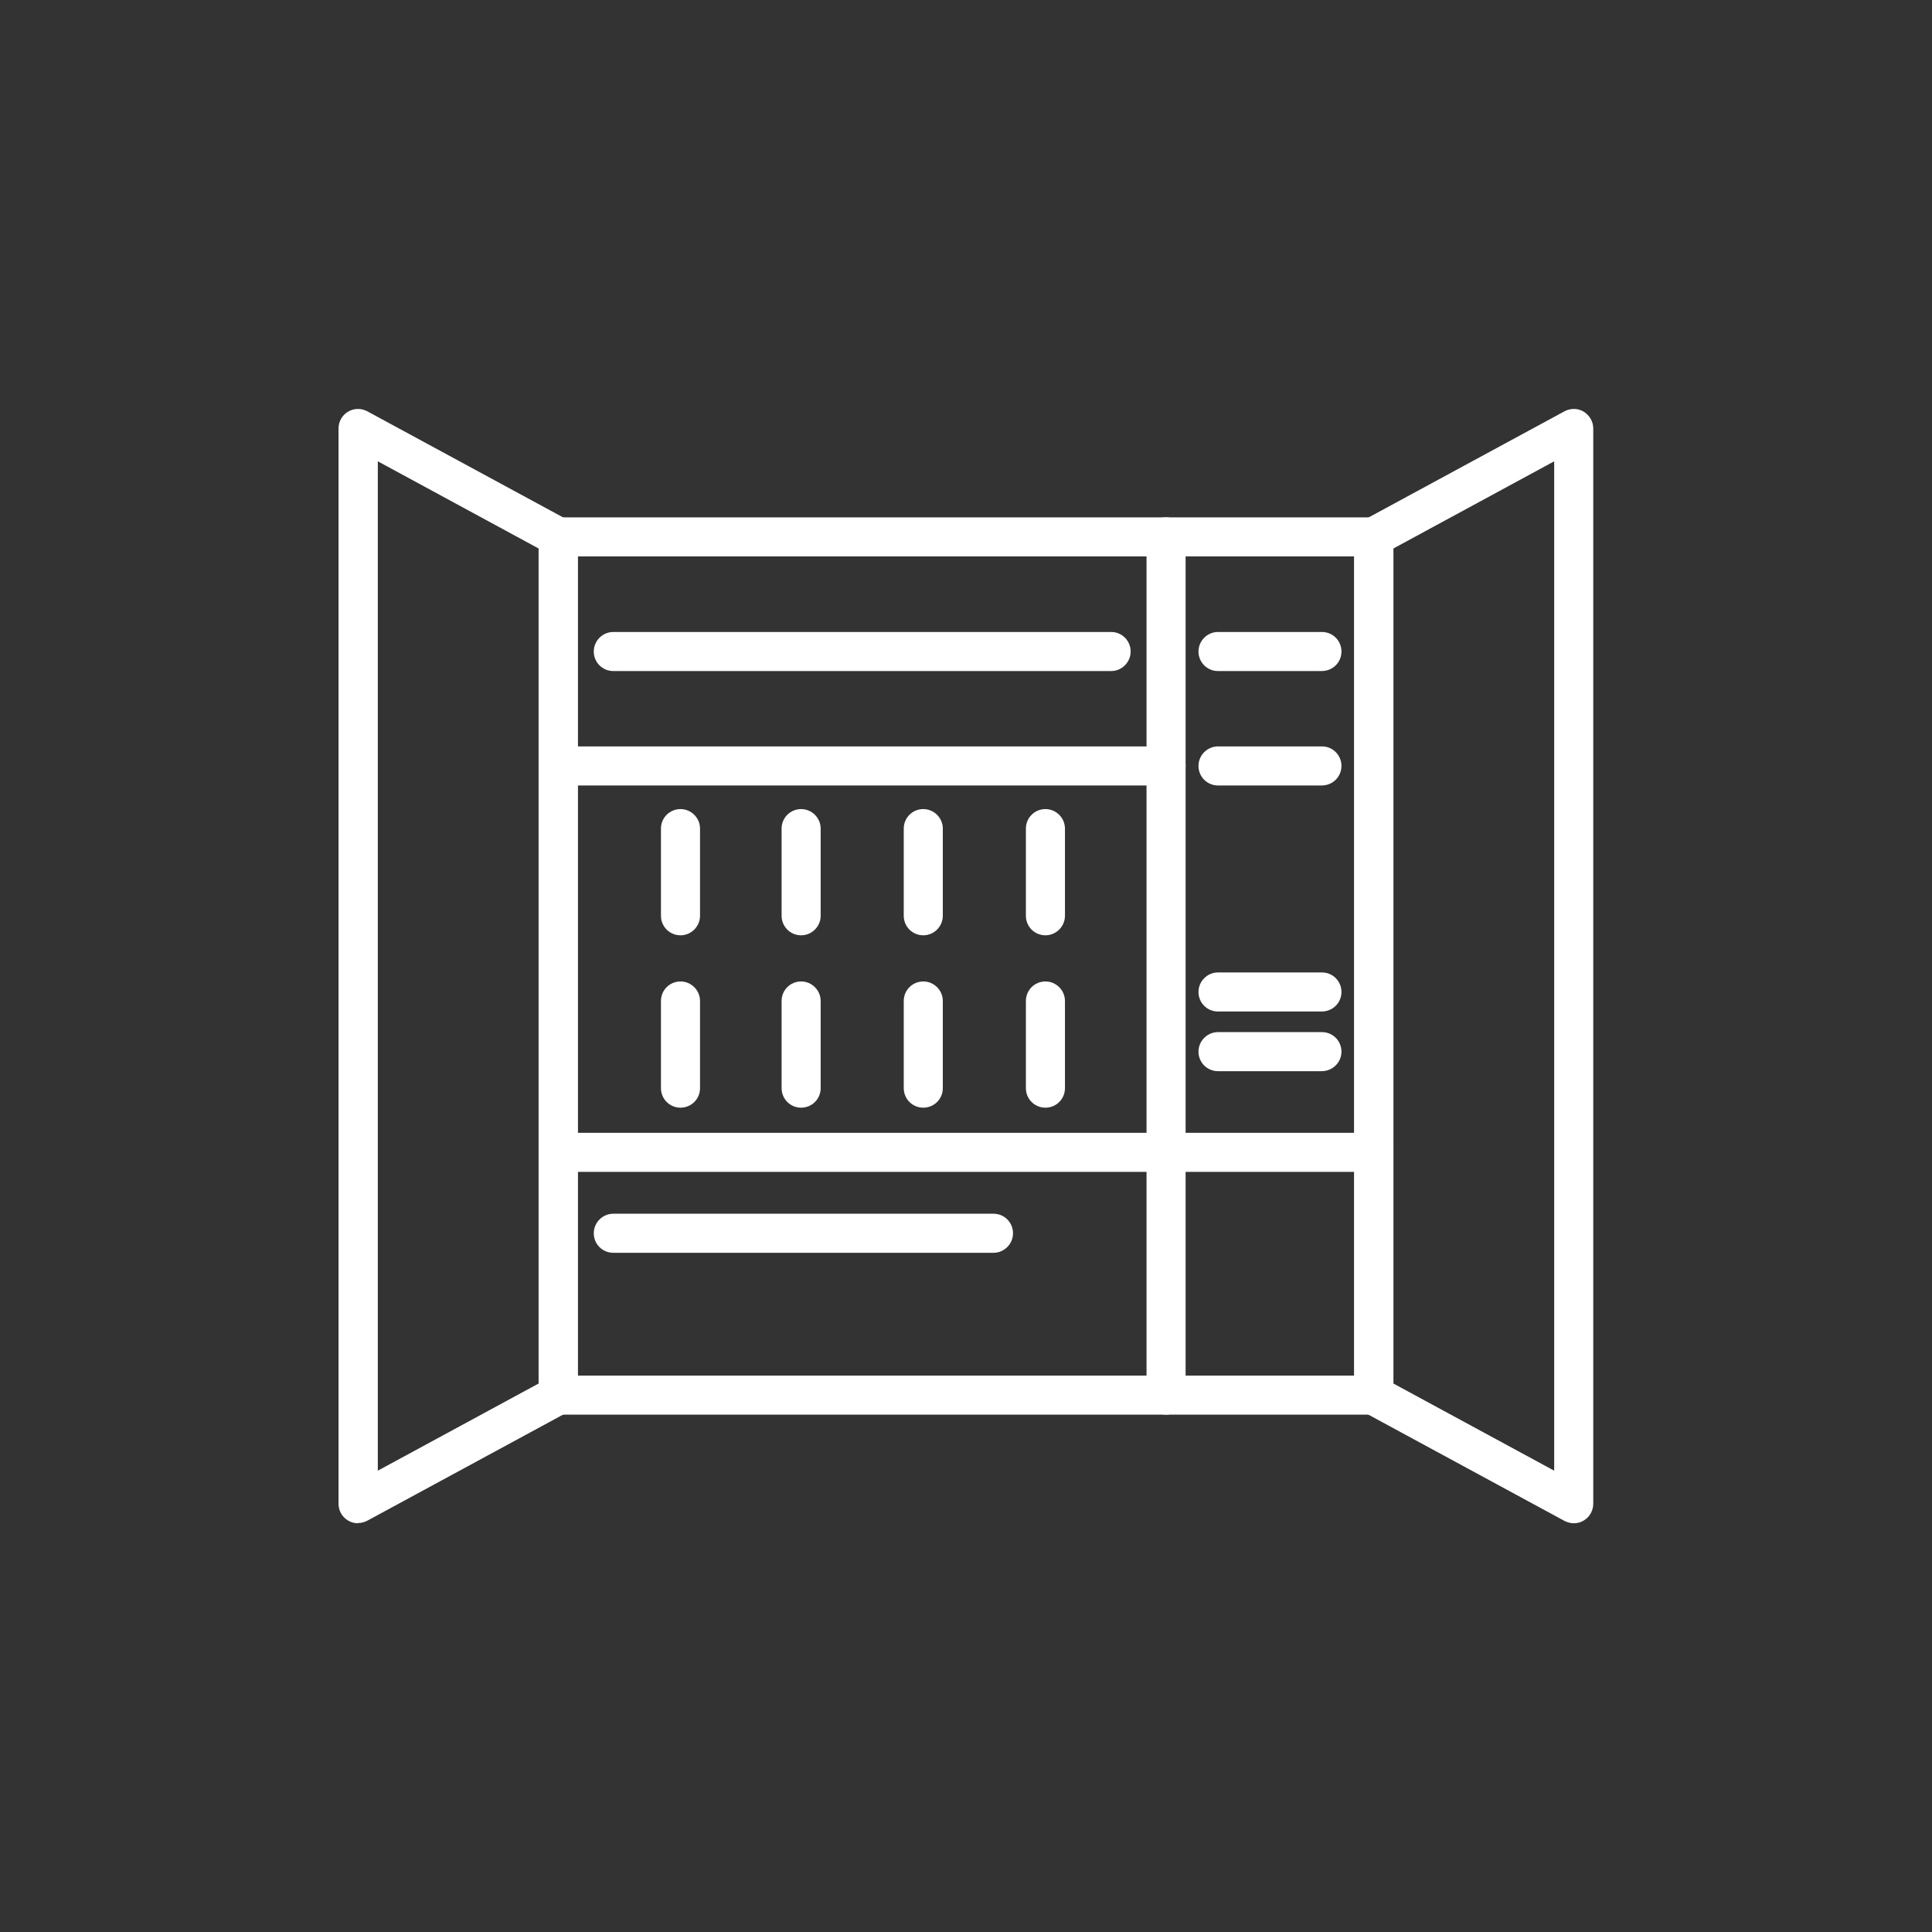 <?xml version="1.0" encoding="UTF-8"?>
<svg id="uuid-431893c1-7544-4e9e-bd95-3b6a6b20e4f3" data-name="Ebene 2" xmlns="http://www.w3.org/2000/svg" viewBox="0 0 90 90">
  <rect x="0" y="0" width="90" height="90" fill="#333333" stroke="none"/>
  <defs>
    <style>
      .uuid-b6827fb9-f104-4b9b-a823-eea9a121e29e {
        fill: #fff;
        stroke-width: 0px;
      }
    </style>
  </defs>
  <g id="uuid-bd3fa554-b5d9-40d1-845b-78d403becfff" data-name="Ebene 1">
    <g>
      <path class="uuid-b6827fb9-f104-4b9b-a823-eea9a121e29e" d="M63.99,65.9H26.01c-.51,0-.91-.41-.91-.91V25.01c0-.51.41-.91.91-.91h37.99c.51,0,.91.41.91.91v39.98c0,.51-.41.91-.92.91ZM26.92,64.08h36.17V25.92H26.92v38.16Z"/>
      <path class="uuid-b6827fb9-f104-4b9b-a823-eea9a121e29e" d="M54.32,65.9c-.51,0-.91-.41-.91-.91V25.01c0-.51.41-.91.91-.91s.91.41.91.91v39.98c0,.51-.41.91-.91.91Z"/>
      <path class="uuid-b6827fb9-f104-4b9b-a823-eea9a121e29e" d="M54.32,36.59h-28.32c-.51,0-.91-.41-.91-.91s.41-.91.91-.91h28.32c.51,0,.91.41.91.91s-.41.91-.91.91Z"/>
      <path class="uuid-b6827fb9-f104-4b9b-a823-eea9a121e29e" d="M63.99,54.59H26.01c-.51,0-.91-.41-.91-.91s.41-.91.91-.91h37.99c.51,0,.91.41.91.91,0,.5-.41.91-.92.91Z"/>
      <path class="uuid-b6827fb9-f104-4b9b-a823-eea9a121e29e" d="M46.28,58.36h-17.71c-.51,0-.91-.41-.91-.91s.41-.91.91-.91h17.71c.51,0,.91.41.91.91s-.41.91-.91.91Z"/>
      <path class="uuid-b6827fb9-f104-4b9b-a823-eea9a121e29e" d="M51.76,31.26h-23.19c-.51,0-.91-.41-.91-.91s.41-.91.91-.91h23.19c.51,0,.91.41.91.91s-.41.91-.91.91Z"/>
      <path class="uuid-b6827fb9-f104-4b9b-a823-eea9a121e29e" d="M61.57,31.26h-4.83c-.51,0-.91-.41-.91-.91s.41-.91.91-.91h4.84c.51,0,.91.41.91.91,0,.51-.41.91-.92.91Z"/>
      <path class="uuid-b6827fb9-f104-4b9b-a823-eea9a121e29e" d="M61.57,36.59h-4.83c-.51,0-.91-.41-.91-.91s.41-.91.91-.91h4.84c.51,0,.91.41.91.91,0,.51-.41.91-.92.91Z"/>
      <path class="uuid-b6827fb9-f104-4b9b-a823-eea9a121e29e" d="M61.57,49.9h-4.83c-.51,0-.91-.41-.91-.91s.41-.91.91-.91h4.84c.51,0,.91.41.91.91,0,.5-.41.91-.92.91Z"/>
      <path class="uuid-b6827fb9-f104-4b9b-a823-eea9a121e29e" d="M61.57,47.12h-4.83c-.51,0-.91-.41-.91-.91s.41-.91.91-.91h4.84c.51,0,.91.41.91.91,0,.51-.41.91-.92.91Z"/>
      <path class="uuid-b6827fb9-f104-4b9b-a823-eea9a121e29e" d="M73.32,70.96c-.15,0-.3-.04-.44-.11l-9.32-5.05c-.3-.16-.48-.47-.48-.8V25.01c0-.33.19-.64.48-.8l9.32-5.05c.28-.15.63-.15.9.02s.44.46.44.78v50.09c0,.32-.17.62-.44.78-.14.09-.31.13-.47.13ZM64.91,64.45l7.49,4.06V21.49l-7.49,4.06v38.9Z"/>
      <path class="uuid-b6827fb9-f104-4b9b-a823-eea9a121e29e" d="M16.68,70.96c-.16,0-.32-.04-.47-.13-.28-.17-.44-.46-.44-.78V19.96c0-.32.17-.62.44-.78.28-.17.62-.17.9-.02l9.32,5.05c.3.16.48.47.48.8v39.98c0,.33-.19.64-.48.8l-9.32,5.05c-.13.07-.29.11-.44.11ZM17.6,21.49v47.02l7.49-4.06V25.55l-7.49-4.06Z"/>
      <g>
        <path class="uuid-b6827fb9-f104-4b9b-a823-eea9a121e29e" d="M37.32,43.57c-.51,0-.91-.41-.91-.91v-4.06c0-.51.41-.91.91-.91s.91.41.91.91v4.06c0,.5-.41.91-.91.91Z"/>
        <path class="uuid-b6827fb9-f104-4b9b-a823-eea9a121e29e" d="M31.7,43.57c-.51,0-.91-.41-.91-.91v-4.06c0-.51.41-.91.91-.91s.91.41.91.91v4.06c0,.5-.41.91-.91.91Z"/>
        <path class="uuid-b6827fb9-f104-4b9b-a823-eea9a121e29e" d="M43.01,43.57c-.51,0-.91-.41-.91-.91v-4.06c0-.51.41-.91.91-.91s.91.41.91.91v4.06c0,.5-.41.91-.91.91Z"/>
        <path class="uuid-b6827fb9-f104-4b9b-a823-eea9a121e29e" d="M48.7,43.57c-.51,0-.91-.41-.91-.91v-4.06c0-.51.41-.91.91-.91s.91.41.91.91v4.06c0,.5-.41.91-.91.91Z"/>
      </g>
      <g>
        <path class="uuid-b6827fb9-f104-4b9b-a823-eea9a121e29e" d="M37.32,51.6c-.51,0-.91-.41-.91-.91v-4.06c0-.51.41-.91.91-.91s.91.41.91.91v4.06c0,.51-.41.91-.91.91Z"/>
        <path class="uuid-b6827fb9-f104-4b9b-a823-eea9a121e29e" d="M31.7,51.6c-.51,0-.91-.41-.91-.91v-4.06c0-.51.41-.91.91-.91s.91.41.91.91v4.06c0,.51-.41.91-.91.91Z"/>
        <path class="uuid-b6827fb9-f104-4b9b-a823-eea9a121e29e" d="M43.01,51.6c-.51,0-.91-.41-.91-.91v-4.06c0-.51.41-.91.91-.91s.91.41.91.91v4.06c0,.51-.41.91-.91.91Z"/>
        <path class="uuid-b6827fb9-f104-4b9b-a823-eea9a121e29e" d="M48.7,51.6c-.51,0-.91-.41-.91-.91v-4.06c0-.51.41-.91.91-.91s.91.41.91.91v4.06c0,.51-.41.91-.91.91Z"/>
      </g>
    </g>
  </g>
</svg>